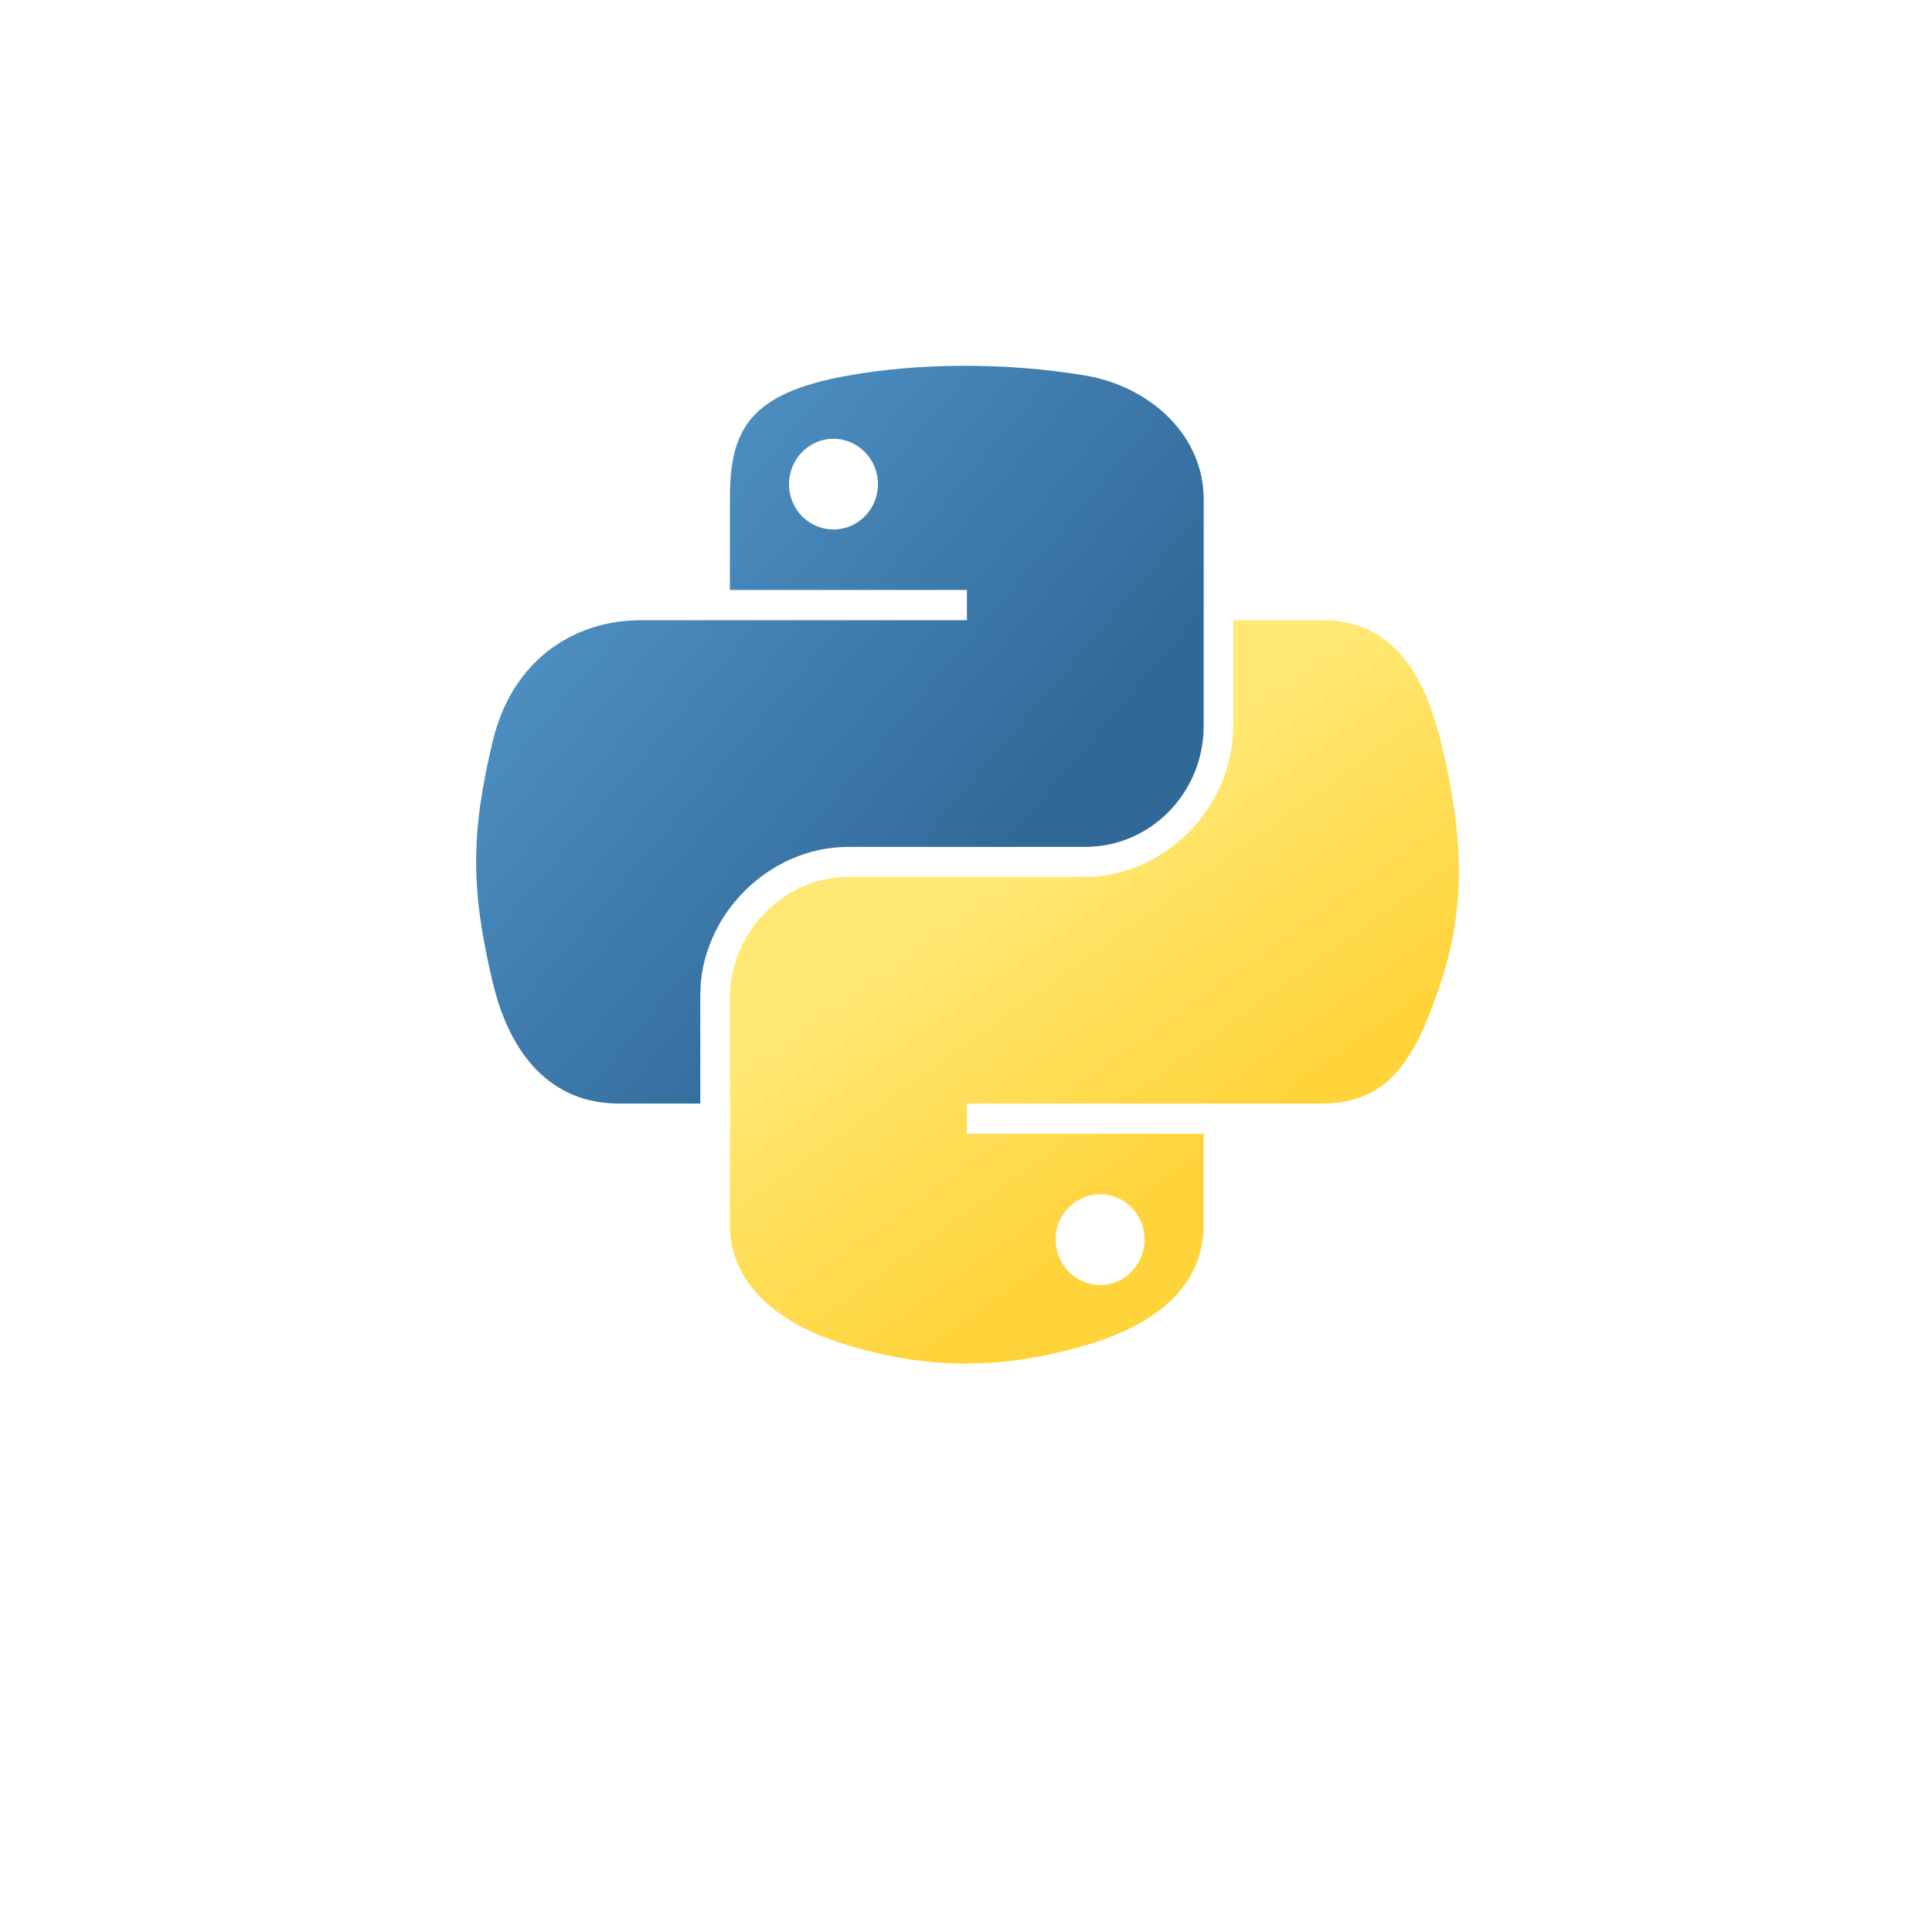 <svg width="90" height="90" viewBox="0 0 90 90" fill="none" xmlns="http://www.w3.org/2000/svg">
    <path d="M44.798 17.04C42.911 17.048 41.108 17.21 39.522 17.492C34.849 18.321 34.001 20.056 34.001 23.257V27.483H45.043V28.892H34.001H29.857C26.647 28.892 23.837 30.829 22.958 34.514C21.945 38.739 21.9 41.374 22.958 45.785C23.743 49.068 25.618 51.407 28.827 51.407H32.623V46.341C32.623 42.681 35.777 39.452 39.522 39.452H50.551C53.621 39.452 56.072 36.913 56.072 33.816V23.257C56.072 20.251 53.548 17.994 50.551 17.492C48.654 17.175 46.686 17.031 44.798 17.04ZM38.827 20.439C39.967 20.439 40.899 21.39 40.899 22.559C40.899 23.724 39.967 24.665 38.827 24.665C37.682 24.665 36.755 23.724 36.755 22.559C36.755 21.39 37.682 20.439 38.827 20.439Z" fill="url(#paint0_linear_339_1461)" />
    <path d="M57.449 28.892V33.816C57.449 37.634 54.226 40.848 50.551 40.848H39.522C36.501 40.848 34.001 43.444 34.001 46.483V57.043C34.001 60.048 36.603 61.816 39.522 62.678C43.017 63.71 46.369 63.897 50.551 62.678C53.331 61.87 56.072 60.243 56.072 57.043V52.816H45.043V51.407H56.072H61.593C64.802 51.407 65.998 49.159 67.114 45.785C68.267 42.311 68.218 38.971 67.114 34.514C66.321 31.306 64.806 28.892 61.593 28.892H57.449ZM51.246 55.634C52.391 55.634 53.318 56.576 53.318 57.741C53.318 58.91 52.391 59.86 51.246 59.86C50.105 59.86 49.174 58.91 49.174 57.741C49.174 56.576 50.105 55.634 51.246 55.634Z" fill="url(#paint1_linear_339_1461)" />
    <defs>
        <linearGradient id="paint0_linear_339_1461" x1="22.181" y1="17.039" x2="47.735" y2="38.721" gradientUnits="userSpaceOnUse">
            <stop stop-color="#5A9FD4" />
            <stop offset="1" stop-color="#306998" />
        </linearGradient>
        <linearGradient id="paint1_linear_339_1461" x1="50.981" y1="57.385" x2="41.794" y2="44.567" gradientUnits="userSpaceOnUse">
            <stop stop-color="#FFD43B" />
            <stop offset="1" stop-color="#FFE873" />
        </linearGradient>
    </defs>
</svg>